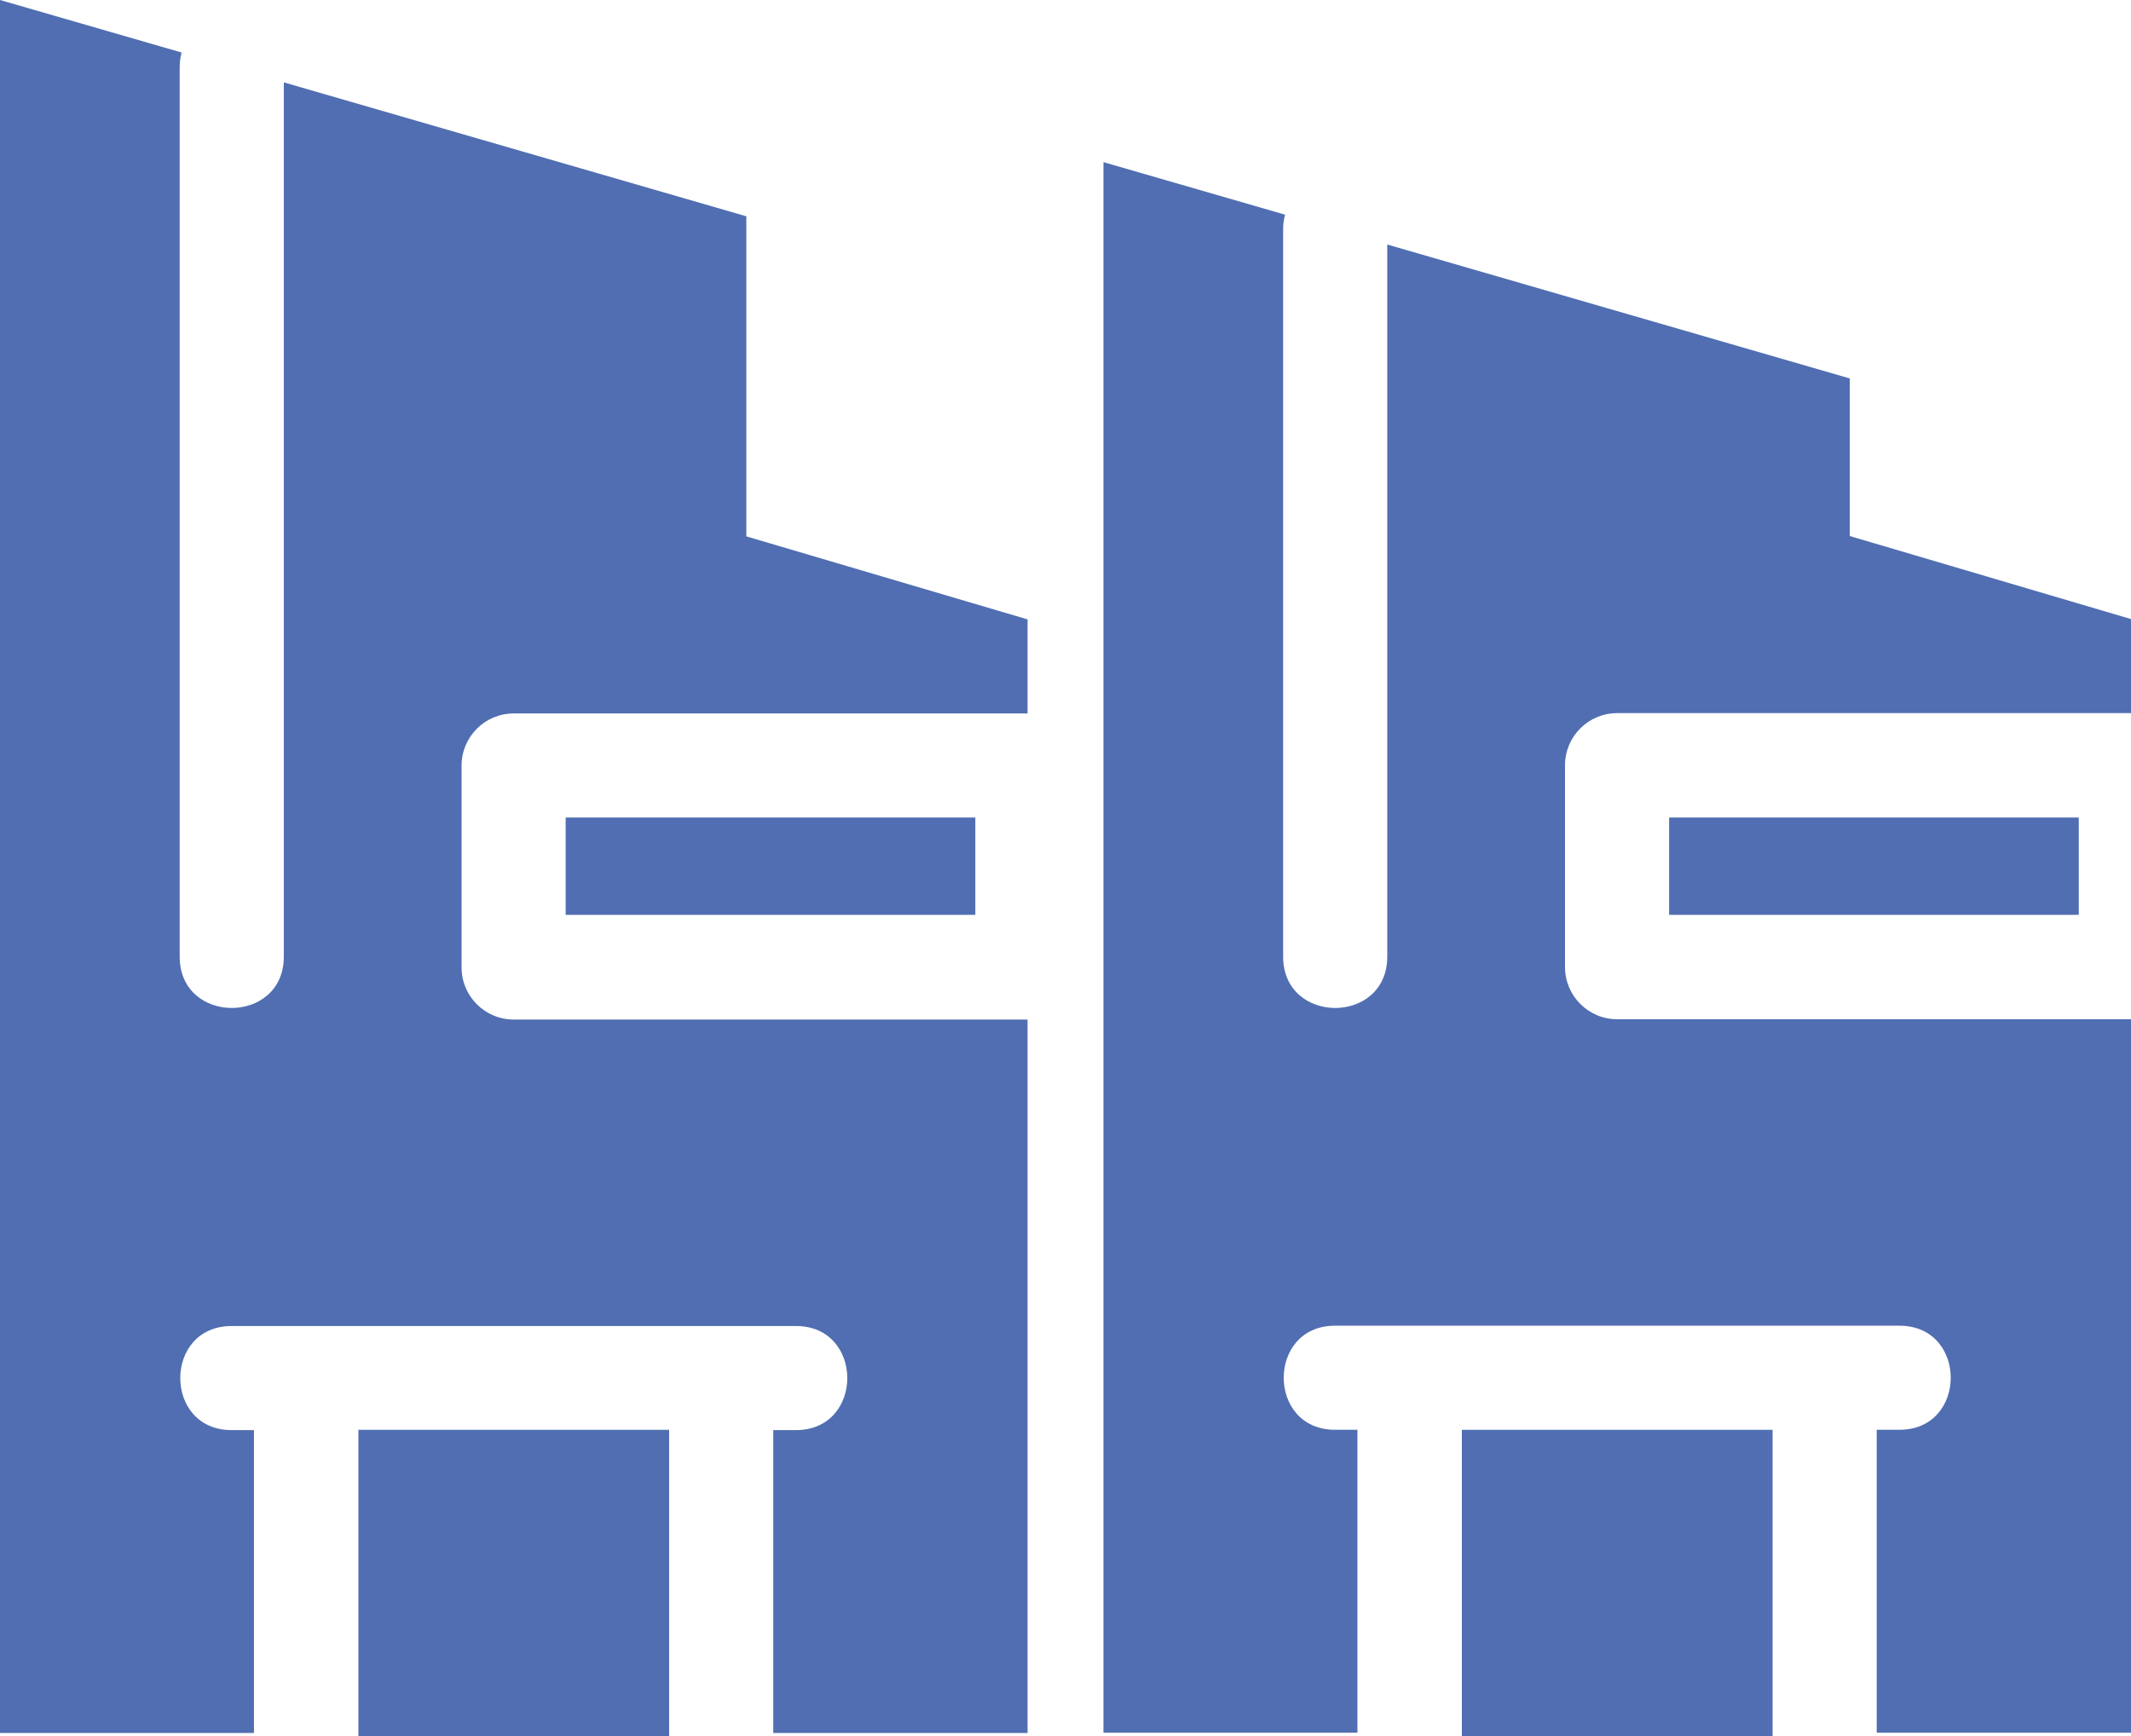 <?xml version="1.0" encoding="UTF-8"?>
<svg id="Layer_1" data-name="Layer 1" xmlns="http://www.w3.org/2000/svg" width="65.7" height="53.54" viewBox="0 0 65.7 53.54">
  <defs>
    <style>
      .cls-1 {
        fill: #506eb1;
        fill-rule: evenodd;
        stroke-width: 0px;
      }
    </style>
  </defs>
  <g id="id7:id0:surface1968006">
    <path class="cls-1" d="m0,0l5.6,1.62c-.04.14-.06.29-.06.45v27.43c0,2.11,3.21,2.11,3.21,0V2.54l14.26,4.13v9.87l8.67,2.56v2.9h-15.84c-.89,0-1.61.72-1.61,1.61v6.22c0,.89.72,1.61,1.61,1.61h15.84v22h-7.84v-9.34h.7c2.11,0,2.11-3.21,0-3.21H7.14c-2.11,0-2.11,3.21,0,3.21h.69v9.34H0V0Zm30.07,25.21h-12.63v3h12.63v-3Zm-9.44,18.88h-9.58v9.45h9.58v-9.45Z"/>
  </g>
  <g id="id7:id0:surface1968006-2" data-name="id7:id0:surface1968006">
    <path class="cls-1" d="m34.02,5l5.6,1.62c-.04.14-.06.29-.06.45v22.43c0,2.11,3.21,2.11,3.21,0V7.54l14.26,4.13v4.86l8.67,2.56v2.9h-15.84c-.89,0-1.61.72-1.61,1.61v6.22c0,.89.72,1.61,1.61,1.61h15.84v22h-7.84v-9.34h.7c2.11,0,2.11-3.21,0-3.21h-17.4c-2.11,0-2.11,3.21,0,3.21h.69v9.34h-7.83V5Zm30.07,20.21h-12.63v3h12.63v-3Zm-9.44,18.88h-9.58v9.45h9.58v-9.45Z"/>
  </g>
</svg>